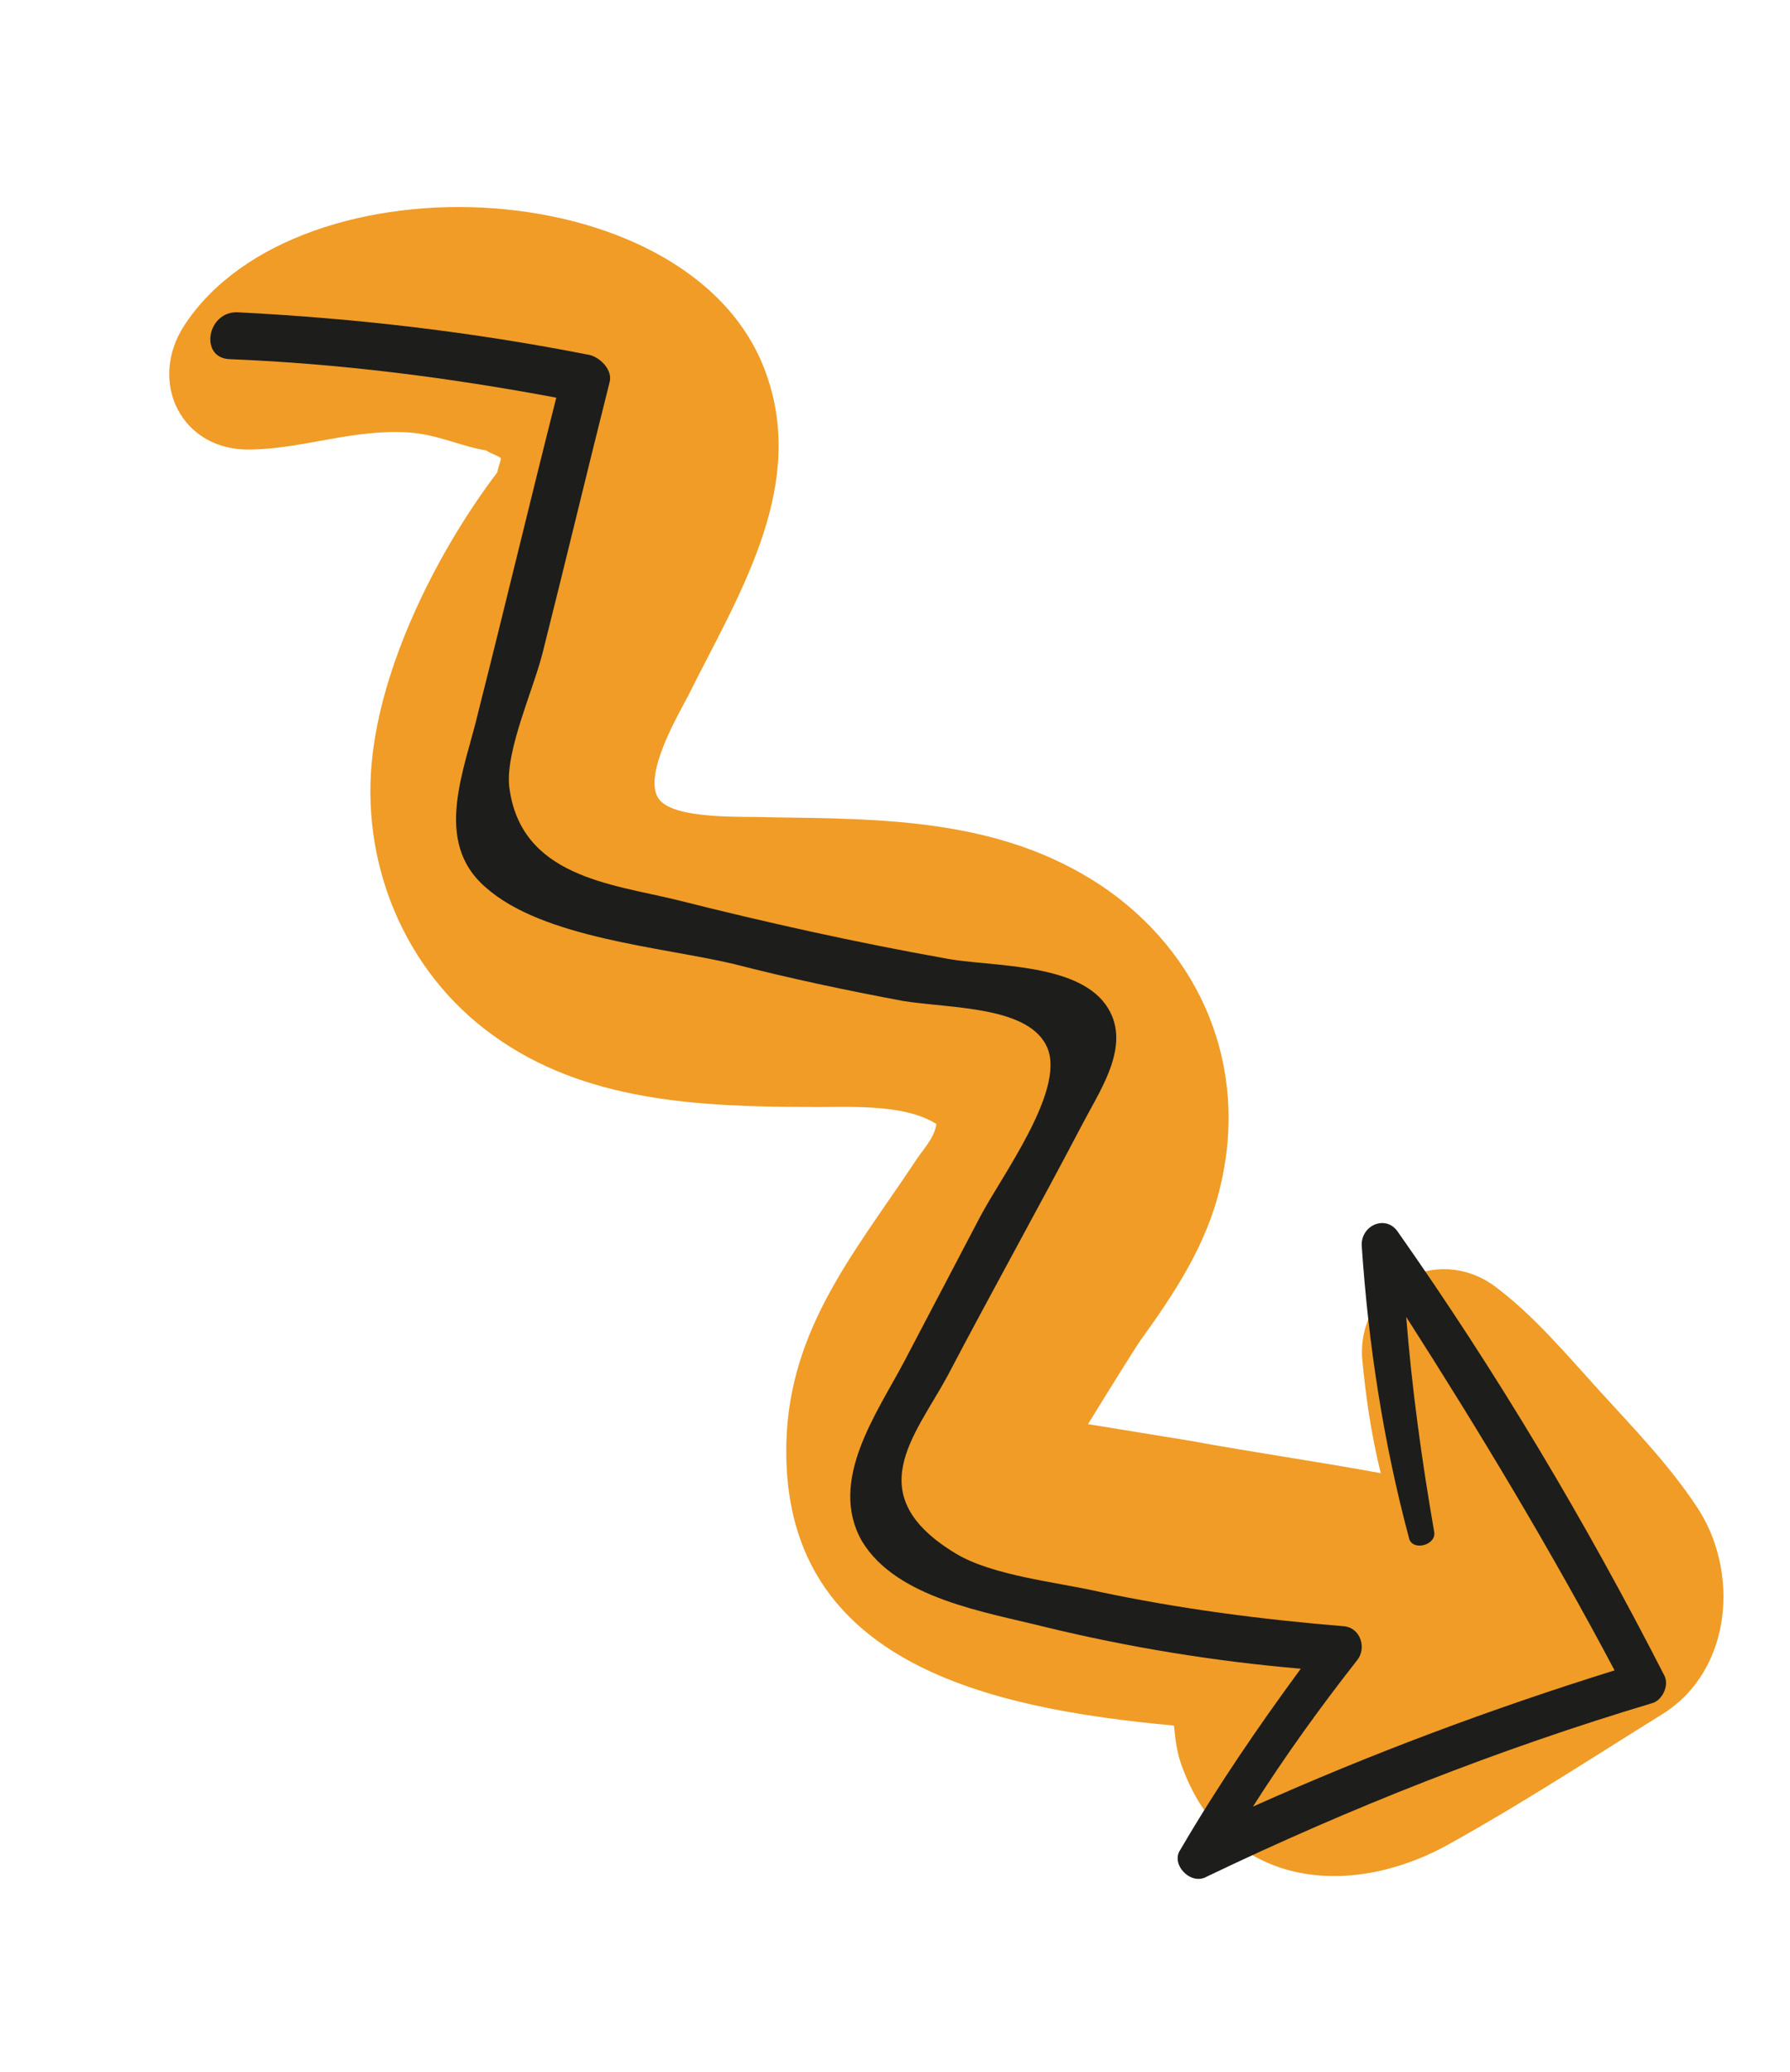 <svg xmlns="http://www.w3.org/2000/svg" fill="none" viewBox="0 0 197 228" height="228" width="197">
<path fill="#F09C26" d="M86.537 160.102C86.345 146.834 93.784 138.191 100.596 127.976C101.403 126.636 102.782 125.39 103.062 123.671C99.331 121.298 92.913 121.87 88.808 121.79C76.899 121.761 64.343 121.186 54.341 113.968C44.459 106.915 39.523 94.786 41.03 82.823C42.305 72.294 48.371 60.339 54.736 51.963C54.83 51.39 55.043 50.983 55.136 50.41C54.61 50.03 54.037 49.937 53.511 49.557C50.645 49.09 48.206 47.81 45.007 47.583C38.896 47.176 33.391 49.368 27.64 49.46C19.956 49.679 16.205 42.008 20.311 35.764C32.843 16.626 77.073 18.685 84.507 41.664C88.657 54.107 80.992 65.948 75.732 76.564C74.666 78.596 70.799 85.174 72.432 87.793C73.944 90.245 81.961 89.787 84.587 89.92C97.356 90.089 110.005 90.091 121.033 97.33C132.181 104.735 137.478 117.365 134.304 130.526C132.823 136.904 129.311 142.215 125.511 147.479C125.131 148.005 121.952 153.076 119.745 156.688C120.318 156.782 120.605 156.828 121.178 156.922C124.33 157.435 127.769 157.996 130.921 158.509C137.918 159.796 144.962 160.797 151.96 162.084C150.894 157.792 150.281 153.427 149.909 149.395C149.45 141.378 158.121 136.907 164.438 141.467C168.769 144.673 172.461 149.098 176.079 153.071C179.697 157.043 183.602 161.062 186.673 165.681C191.424 172.633 190.796 183.709 182.938 188.606C175.247 193.383 167.676 198.327 159.911 202.651C149.027 208.967 135.372 207.919 130.289 194.883C129.543 193.143 129.37 191.497 129.197 189.851C108.618 187.969 86.787 182.941 86.537 160.102Z"></path>
<path fill="#1D1D1B" d="M129.915 203.5C133.995 196.516 138.434 190.032 143.16 183.595C133.73 182.794 124.274 181.253 115.077 179.02C108.58 177.373 98.67 175.905 94.853 169.547C91.082 162.902 96.567 155.412 99.554 149.721C102.327 144.437 105.1 139.152 107.873 133.868C110.22 129.397 117.178 120.087 115.3 115.369C113.421 110.65 104.544 110.969 99.386 110.129C93.248 108.981 86.991 107.668 80.78 106.067C72.85 104.187 59.768 103.232 53.471 97.647C47.534 92.561 51.18 84.624 52.66 78.247C55.554 66.805 58.328 55.196 61.222 43.754C49.234 41.506 37.271 39.998 25.289 39.517C21.924 39.41 22.764 34.252 26.13 34.359C39.258 35.027 51.96 36.508 64.928 39.062C66.195 39.416 67.441 40.795 67.087 42.062C64.593 51.951 62.266 61.721 59.772 71.61C58.832 75.575 55.659 82.412 56.032 86.444C57.19 96.487 67.359 97.262 74.43 99.002C84.319 101.496 94.255 103.703 104.118 105.458C108.823 106.371 118.32 105.859 121.678 110.525C124.676 114.69 121.21 119.715 119.29 123.373C114.384 132.723 109.191 142.025 104.285 151.375C100.706 157.998 94.5 164.489 105.215 170.941C109.234 173.361 116.324 174.075 120.863 175.108C129.819 177.009 138.749 178.17 147.892 178.924C149.778 179.084 150.431 181.397 149.338 182.69C145.252 187.907 141.453 193.172 137.893 198.769C150.903 192.946 164.059 188.03 177.694 183.78C170.606 170.417 162.85 157.534 154.761 144.891C155.387 152.788 156.465 160.612 157.83 168.483C158.17 170.009 155.404 170.735 155.065 169.209C152.234 158.599 150.596 147.889 149.864 137.033C149.785 134.813 152.477 133.634 153.796 135.467C164.784 151.083 174.485 167.372 183.186 184.381C183.739 185.5 182.885 187.126 181.812 187.393C164.958 192.442 148.609 198.897 132.814 206.472C131.028 207.505 128.776 205.079 129.915 203.5Z"></path>
</svg>

